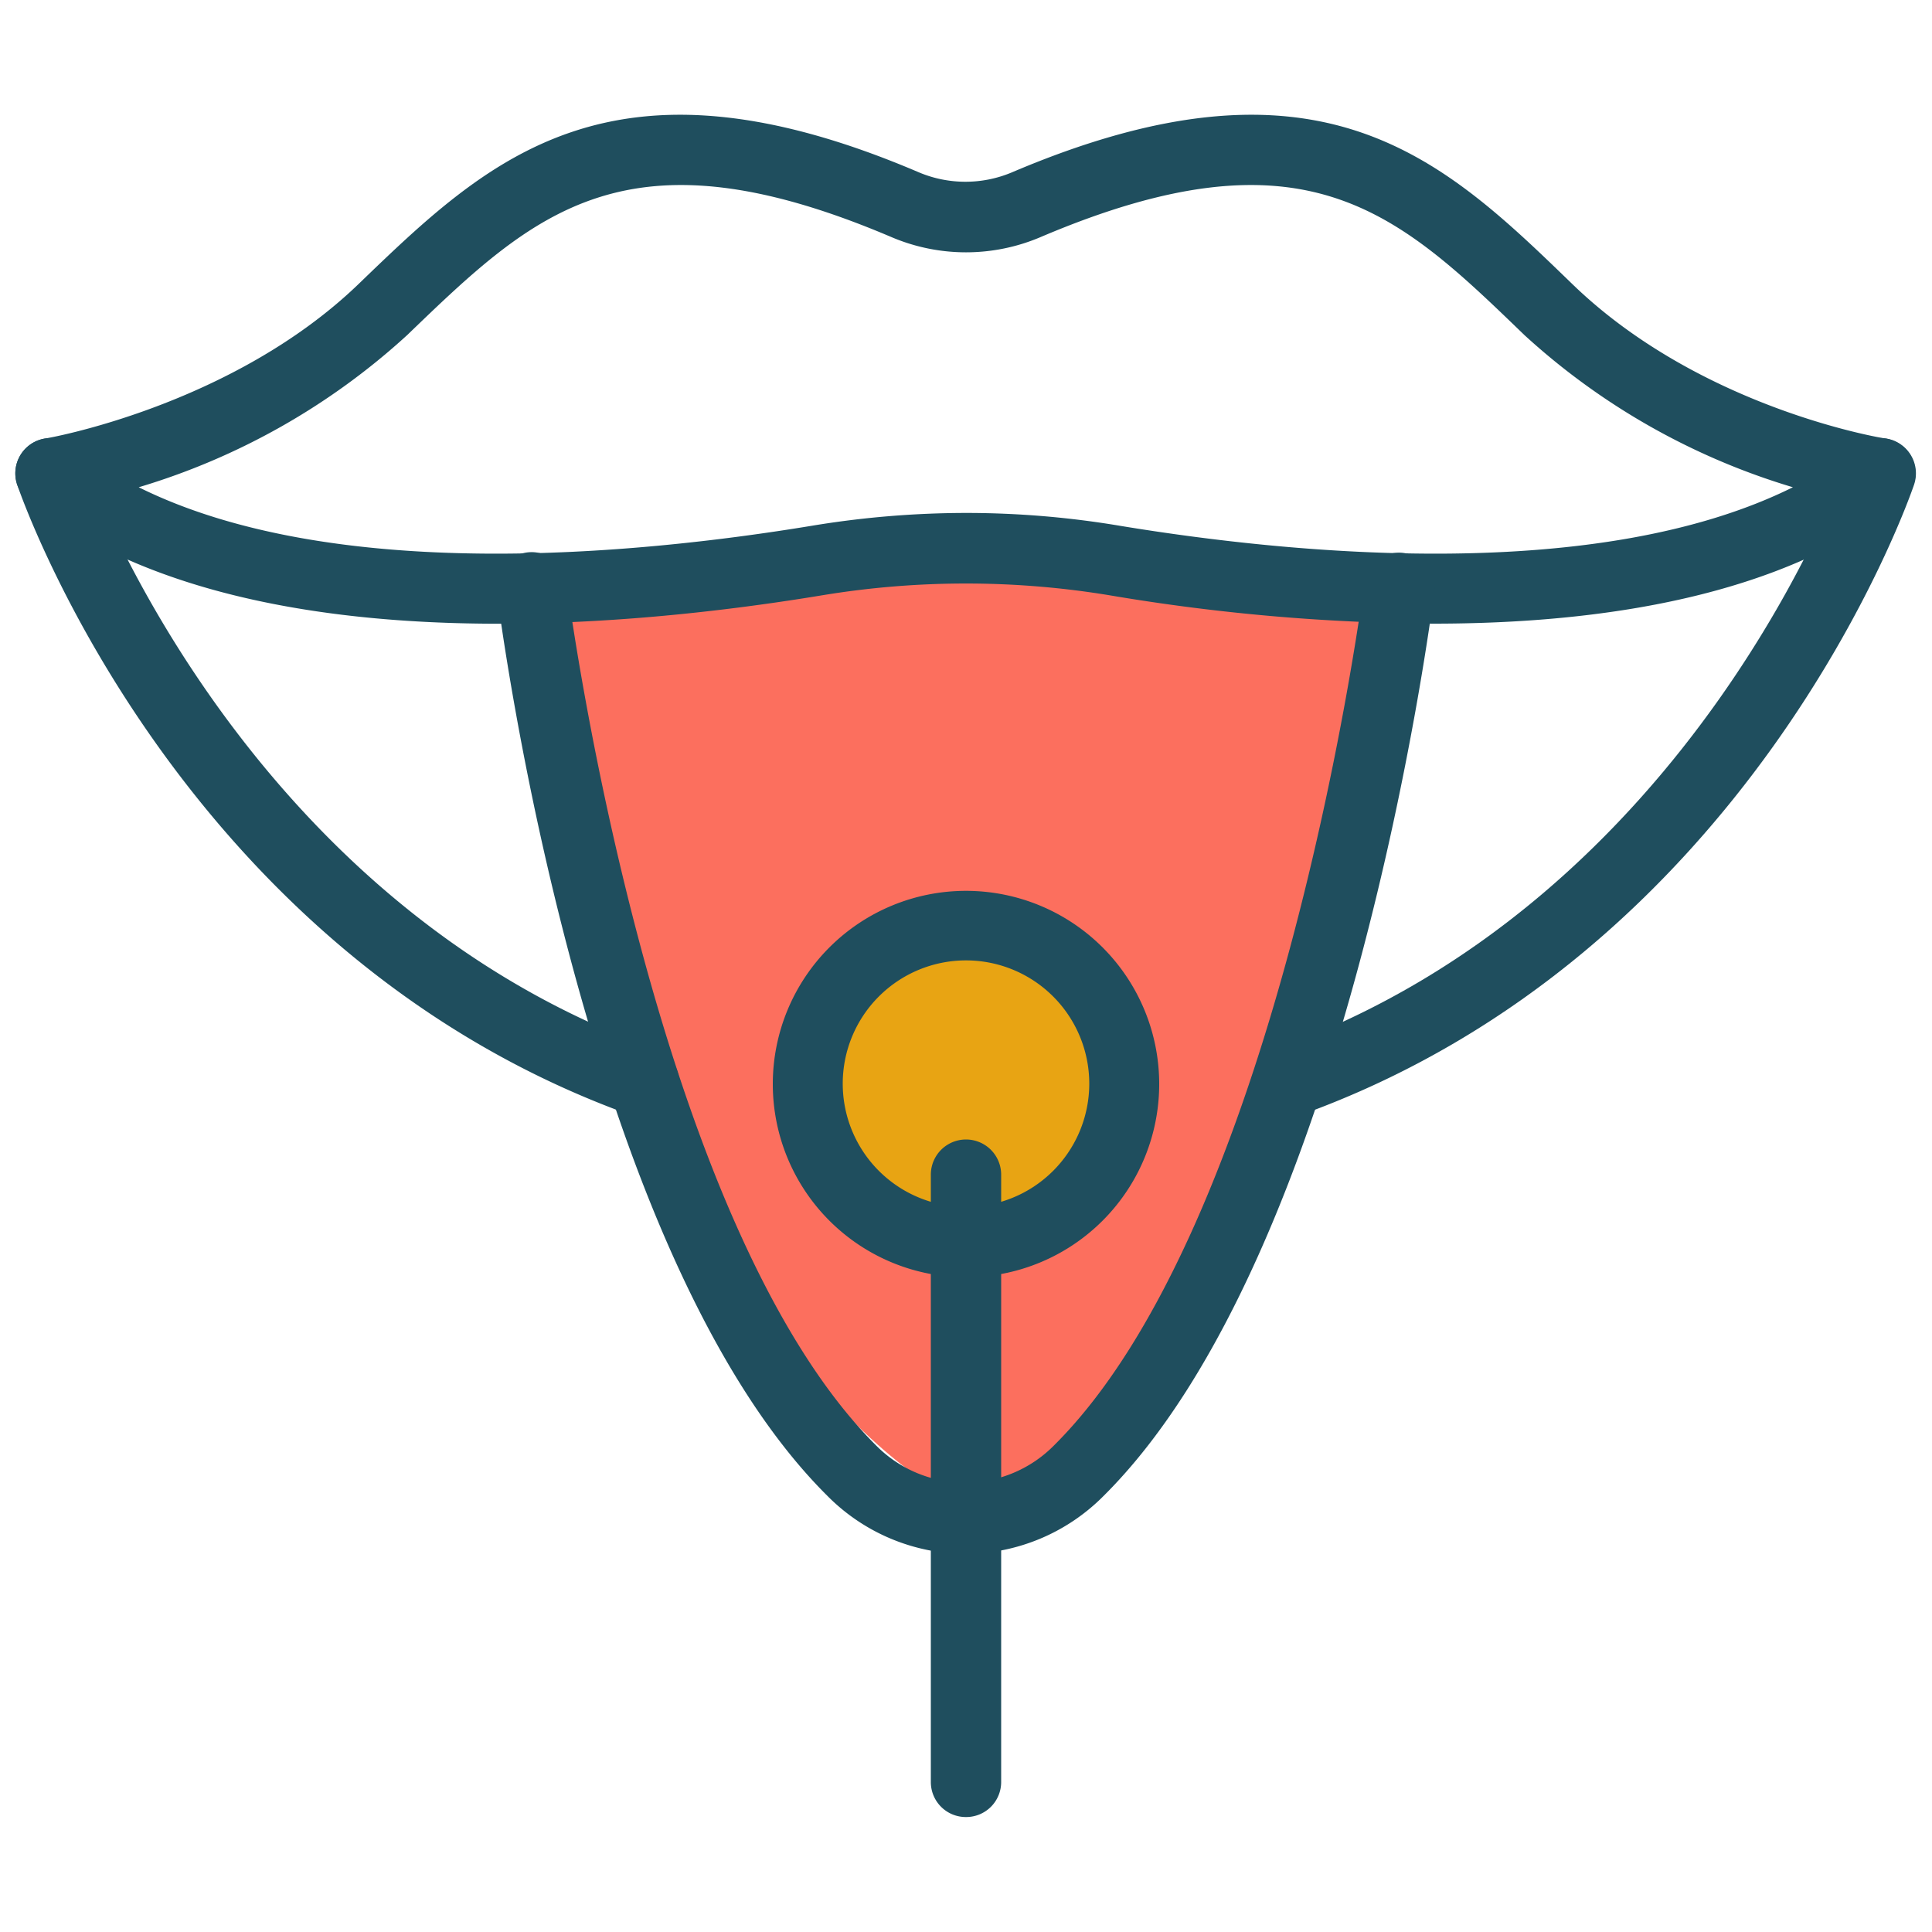 <svg xmlns="http://www.w3.org/2000/svg" id="Layer_1" data-name="Layer 1" width="100" height="100" viewBox="0 0 100 100"><defs><style>      .cls-1 {        fill: #fc6f5e;      }      .cls-2 {        fill: #e8a413;      }      .cls-3 {        fill: #1f4e5e;      }    </style></defs><g><path class="cls-1" d="M49.23,77.52S31.61,69.16,28.09,31.06L50.33,28l21.36,2.86S63.76,79.72,49.23,77.52Z"></path><circle class="cls-2" cx="49.89" cy="55.94" r="6.83"></circle><g><path class="cls-3" d="M33.35,57.85a1.86,1.86,0,0,1-.61-.1C9.45,49.42,1.23,26.08.89,25.09a1.82,1.82,0,0,1,3.45-1.18c.07.22,8,22.68,29.62,30.41a1.82,1.82,0,0,1-.61,3.53Z"></path><path class="cls-3" d="M74.18,32.28a104.09,104.09,0,0,1-16.76-1.47,45.68,45.68,0,0,0-14.85,0c-10.76,1.78-30.42,3.52-41.09-4.88a1.83,1.83,0,0,1,.83-3.23c.1,0,9.69-1.68,16.25-8,6.71-6.47,13.06-12.59,29-5.78a6.2,6.2,0,0,0,4.82,0c16-6.81,22.32-.69,29,5.78s16.15,8,16.24,8a1.83,1.83,0,0,1,.84,3.23C92.29,30.84,83,32.28,74.18,32.28ZM50,26.55a48.05,48.05,0,0,1,8,.67c9.06,1.49,24.73,3,34.8-2a35.69,35.69,0,0,1-13.9-7.88C72.34,11,67.59,6.42,53.84,12.28a9.84,9.84,0,0,1-7.68,0C32.41,6.42,27.66,11,21.08,17.34a35.69,35.69,0,0,1-13.9,7.88c10.07,5,25.74,3.49,34.8,2a49.13,49.13,0,0,1,8-.67Z"></path><path class="cls-3" d="M50,80.43a10.13,10.13,0,0,1-7.17-3C30.16,64.85,25.89,32.07,25.72,30.68a1.82,1.82,0,0,1,3.47-1,2,2,0,0,1,.16.62c.27,2.06,4.6,33.15,16,44.52a6.47,6.47,0,0,0,9.2,0c11.48-11.4,15.79-42.57,16.05-44.53a2.27,2.27,0,0,1,.15-.61,1.83,1.83,0,0,1,3.48,1c-.18,1.39-4.44,34.17-17.11,46.75a10.13,10.13,0,0,1-7.17,3Z"></path><path class="cls-3" d="M66.65,57.85A1.82,1.82,0,0,1,66,54.32c21.65-7.74,29.55-30.19,29.62-30.41a1.82,1.82,0,1,1,3.45,1.18c-.34,1-8.56,24.33-31.85,32.66a1.86,1.86,0,0,1-.61.1Z"></path><path class="cls-3" d="M50,66.11a10,10,0,1,1,10-10,10,10,0,0,1-10,10Zm0-16.4a6.38,6.38,0,1,0,6.38,6.38A6.38,6.38,0,0,0,50,49.71Z"></path><path class="cls-3" d="M50,94.05a1.81,1.81,0,0,1-1.82-1.82V60.8a1.82,1.82,0,1,1,3.64,0V92.23A1.81,1.81,0,0,1,50,94.05Z"></path></g></g></svg>